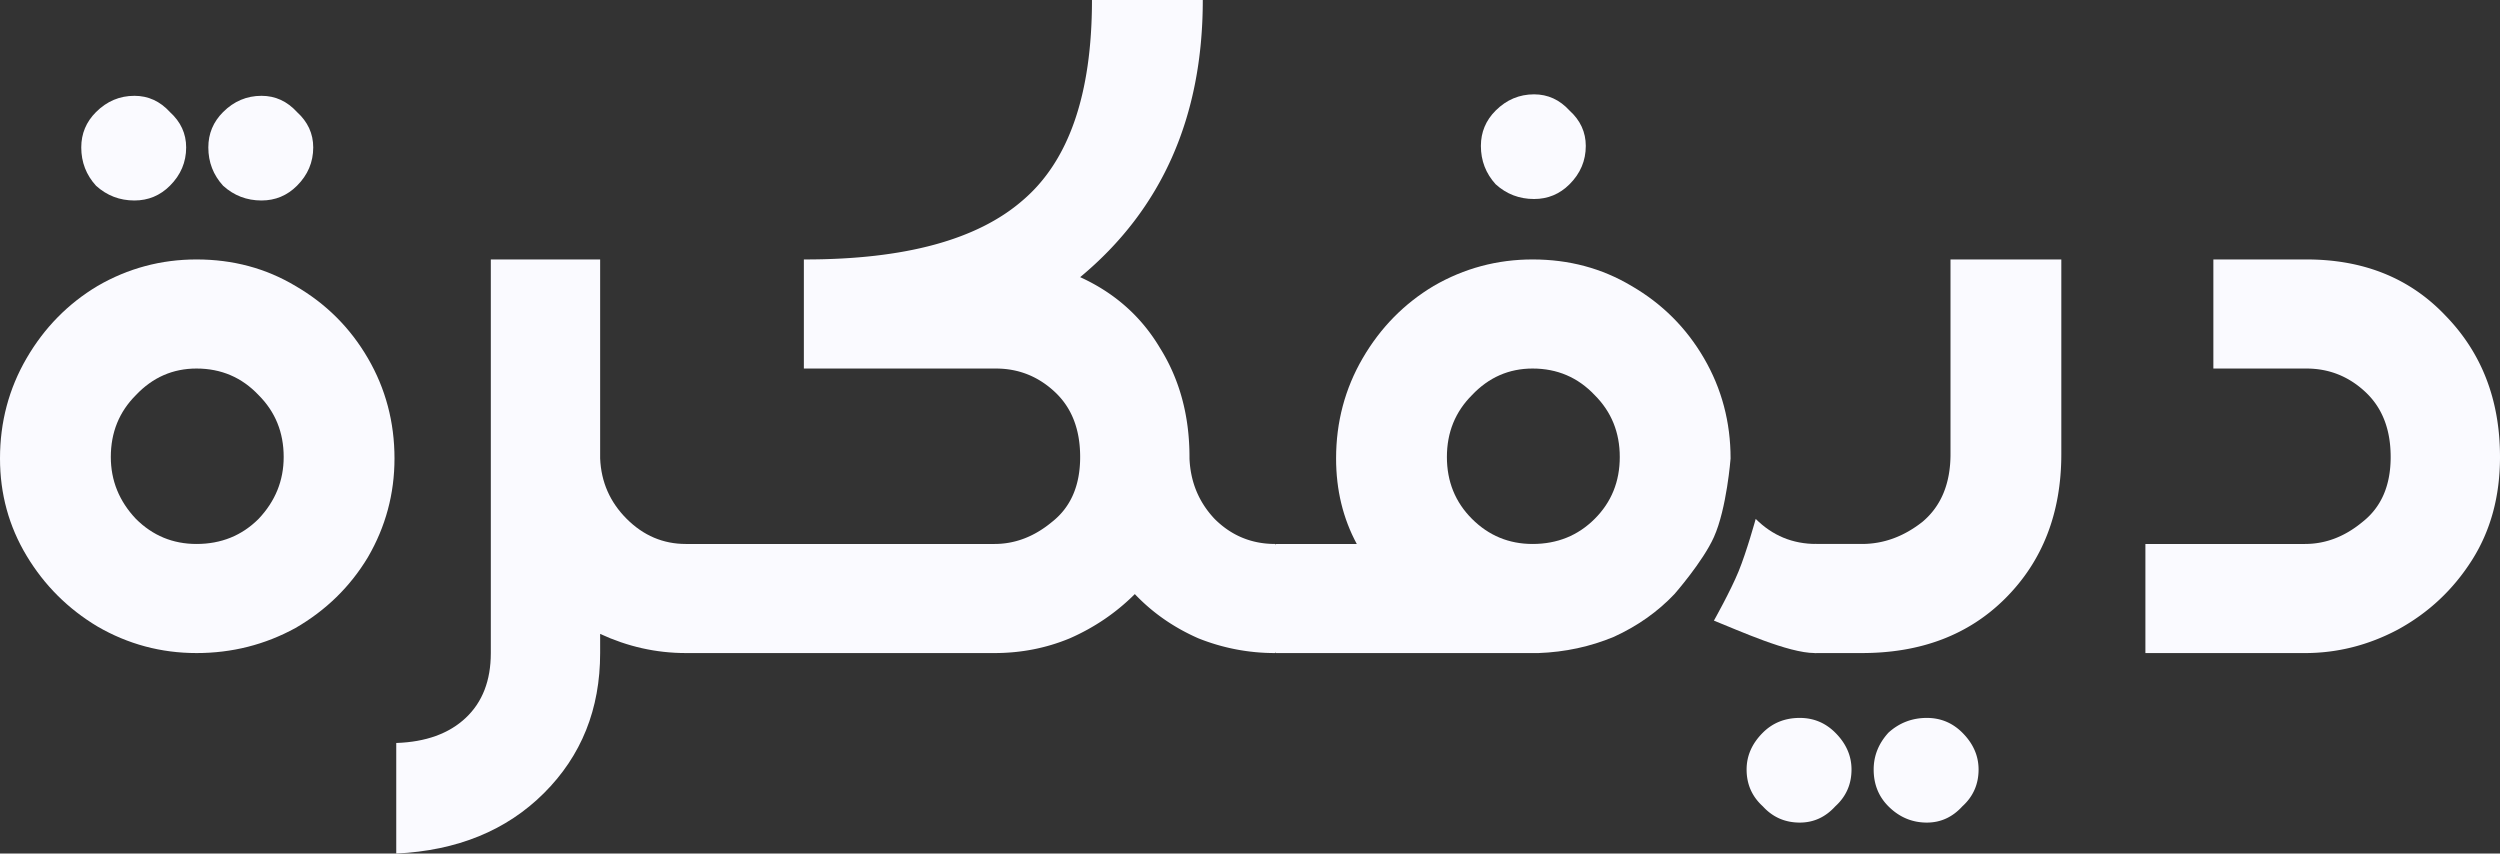 <svg xmlns="http://www.w3.org/2000/svg" width="536" height="183" fill="none"><rect width="100%" height="100%" fill="#333333" stroke="none"/><g fill="#FAFAFF" clip-path="url(#a)"><path d="M42.132 140.016c-7.603 0-14.678-1.897-21.225-5.69-6.335-3.792-11.404-8.849-15.205-15.171C1.901 112.834 0 105.881 0 98.295c0-7.796 1.9-14.96 5.702-21.492 3.801-6.532 8.87-11.694 15.205-15.487 6.547-3.793 13.622-5.69 21.225-5.69 7.814 0 14.888 1.897 21.224 5.69 6.547 3.793 11.72 8.955 15.522 15.487 3.801 6.532 5.702 13.696 5.702 21.492 0 7.586-1.9 14.645-5.702 21.176-3.801 6.322-8.975 11.379-15.522 15.171-6.547 3.583-13.622 5.374-21.224 5.374Zm0-23.389c5.28 0 9.714-1.791 13.304-5.373 3.59-3.793 5.386-8.218 5.386-13.275 0-5.267-1.796-9.692-5.386-13.274-3.59-3.793-8.025-5.69-13.304-5.69-5.069 0-9.398 1.897-12.988 5.69-3.59 3.582-5.386 8.007-5.386 13.274 0 5.057 1.796 9.482 5.386 13.275 3.59 3.582 7.92 5.373 12.988 5.373ZM28.827 42.985c-3.168 0-5.913-1.054-8.236-3.161-2.112-2.318-3.168-5.057-3.168-8.218 0-2.95 1.056-5.478 3.168-7.585 2.323-2.318 5.068-3.477 8.236-3.477 2.956 0 5.49 1.159 7.603 3.477 2.323 2.107 3.484 4.635 3.484 7.585 0 3.16-1.161 5.9-3.484 8.218-2.112 2.107-4.646 3.16-7.603 3.16Zm27.243 0c-3.168 0-5.913-1.054-8.236-3.161-2.112-2.318-3.168-5.057-3.168-8.218 0-2.95 1.056-5.478 3.168-7.585 2.323-2.318 5.068-3.477 8.236-3.477 2.956 0 5.49 1.159 7.603 3.477 2.323 2.107 3.484 4.635 3.484 7.585 0 3.16-1.161 5.9-3.484 8.218-2.112 2.107-4.647 3.16-7.603 3.16Zm90.975 97.031c-6.336 0-12.46-1.37-18.373-4.109v4.109c0 12.01-4.013 22.019-12.038 30.025-8.025 8.007-18.584 12.327-31.678 12.959v-23.705c6.336-.21 11.299-2.001 14.889-5.373 3.59-3.371 5.385-8.007 5.385-13.906v-84.39h23.442v42.67c.211 5.056 2.112 9.376 5.702 12.958 3.59 3.582 7.814 5.373 12.671 5.373l6.969 12.01-6.969 11.379Z"/><path d="m280.369 128.637-6.969 11.379a44.04 44.04 0 0 1-16.472-3.161c-5.28-2.318-9.821-5.478-13.622-9.482-4.012 4.004-8.659 7.164-13.938 9.482-5.069 2.107-10.454 3.161-16.156 3.161h-66.207v-23.389h66.207c4.435 0 8.553-1.58 12.354-4.741 4.013-3.161 6.019-7.796 6.019-13.907 0-5.9-1.795-10.535-5.385-13.906-3.59-3.372-7.814-5.057-12.671-5.057h-41.181v-23.39h.316c21.33 0 36.852-4.213 46.567-12.642 9.926-8.428 14.888-22.756 14.888-42.984h23.759c0 25.074-8.764 44.88-26.293 59.42 7.392 3.371 13.094 8.428 17.106 15.17 4.224 6.743 6.336 14.54 6.336 23.39v.315c.211 5.057 2.006 9.377 5.385 12.959 3.59 3.582 7.92 5.373 12.988 5.373l6.969 12.01Zm105.507 47.726c-3.167 0-5.807-1.159-7.919-3.477-2.323-2.107-3.485-4.741-3.485-7.902 0-2.949 1.162-5.583 3.485-7.901 2.112-2.107 4.752-3.161 7.919-3.161 2.957 0 5.491 1.054 7.603 3.161 2.323 2.318 3.485 4.952 3.485 7.901 0 3.161-1.162 5.795-3.485 7.902-2.112 2.318-4.646 3.477-7.603 3.477Zm27.243 0c-3.167 0-5.913-1.159-8.236-3.477-2.112-2.107-3.168-4.741-3.168-7.902 0-2.949 1.056-5.583 3.168-7.901 2.323-2.107 5.069-3.161 8.236-3.161 2.957 0 5.491 1.054 7.603 3.161 2.323 2.318 3.485 4.952 3.485 7.901 0 3.161-1.162 5.795-3.485 7.902-2.112 2.318-4.646 3.477-7.603 3.477Zm-13.938-59.736c4.646 0 8.976-1.58 12.988-4.741 4.013-3.371 6.019-8.218 6.019-14.539v-41.72h23.758v41.72c0 12.643-4.012 22.967-12.037 30.974-7.814 7.796-18.057 11.695-30.728 11.695h-10.137v-23.389h10.137Zm95.004 0c4.435 0 8.553-1.58 12.355-4.741 4.012-3.161 6.018-7.796 6.018-13.907 0-5.9-1.795-10.535-5.385-13.906-3.59-3.372-7.814-5.057-12.671-5.057h-19.957v-23.39h19.957c12.249 0 22.174 4.004 29.777 12.011C532.093 75.644 536 85.758 536 97.98c0 8.429-2.006 15.803-6.019 22.125-4.012 6.321-9.292 11.273-15.839 14.855-6.335 3.371-12.988 5.057-19.957 5.057h-34.212v-23.389h34.212Z"/><path fill-rule="evenodd" d="M389.094 140.016h.316v-.633l6.653-10.746-6.653-11.378v-.632c-5.068 0-9.397-1.791-12.987-5.373 0 0-1.93 7.014-3.68 11.273-1.749 4.258-5.279 10.535-5.279 10.535 5.279 2.107 15.928 6.954 21.63 6.954ZM359 127.373s6.085-6.927 8.464-12.221c2.758-6.14 3.573-16.857 3.573-16.857 0-7.796-1.9-14.96-5.702-21.492-3.801-6.532-8.975-11.694-15.522-15.487-6.335-3.793-13.41-5.69-21.224-5.69-7.603 0-14.677 1.897-21.224 5.69-6.336 3.793-11.404 8.955-15.206 15.487-3.801 6.532-5.702 13.696-5.702 21.492 0 6.743 1.479 12.854 4.435 18.332h-17.423v23.389h56.387c5.702-.211 11.087-1.37 16.156-3.477 5.068-2.318 9.398-5.373 12.988-9.166Zm-17.106-16.119c-3.591 3.582-8.025 5.373-13.305 5.373-5.069 0-9.398-1.791-12.988-5.373-3.59-3.582-5.385-8.007-5.385-13.275 0-5.267 1.795-9.692 5.385-13.274 3.59-3.793 7.919-5.69 12.988-5.69 5.28 0 9.714 1.897 13.305 5.69 3.59 3.582 5.385 8.007 5.385 13.274 0 5.268-1.795 9.693-5.385 13.275Zm-21.225-71.746c2.324 2.107 5.069 3.16 8.237 3.16 2.956 0 5.491-1.053 7.602-3.16 2.323-2.318 3.485-5.057 3.485-8.218 0-2.95-1.162-5.478-3.485-7.585-2.111-2.318-4.646-3.477-7.602-3.477-3.168 0-5.913 1.159-8.237 3.477-2.111 2.107-3.167 4.635-3.167 7.585 0 3.16 1.056 5.9 3.167 8.218Z" clip-rule="evenodd"/></g><defs><clipPath id="a"><path fill="#fff" d="M0 0h536v183H0z"/></clipPath></defs></svg>